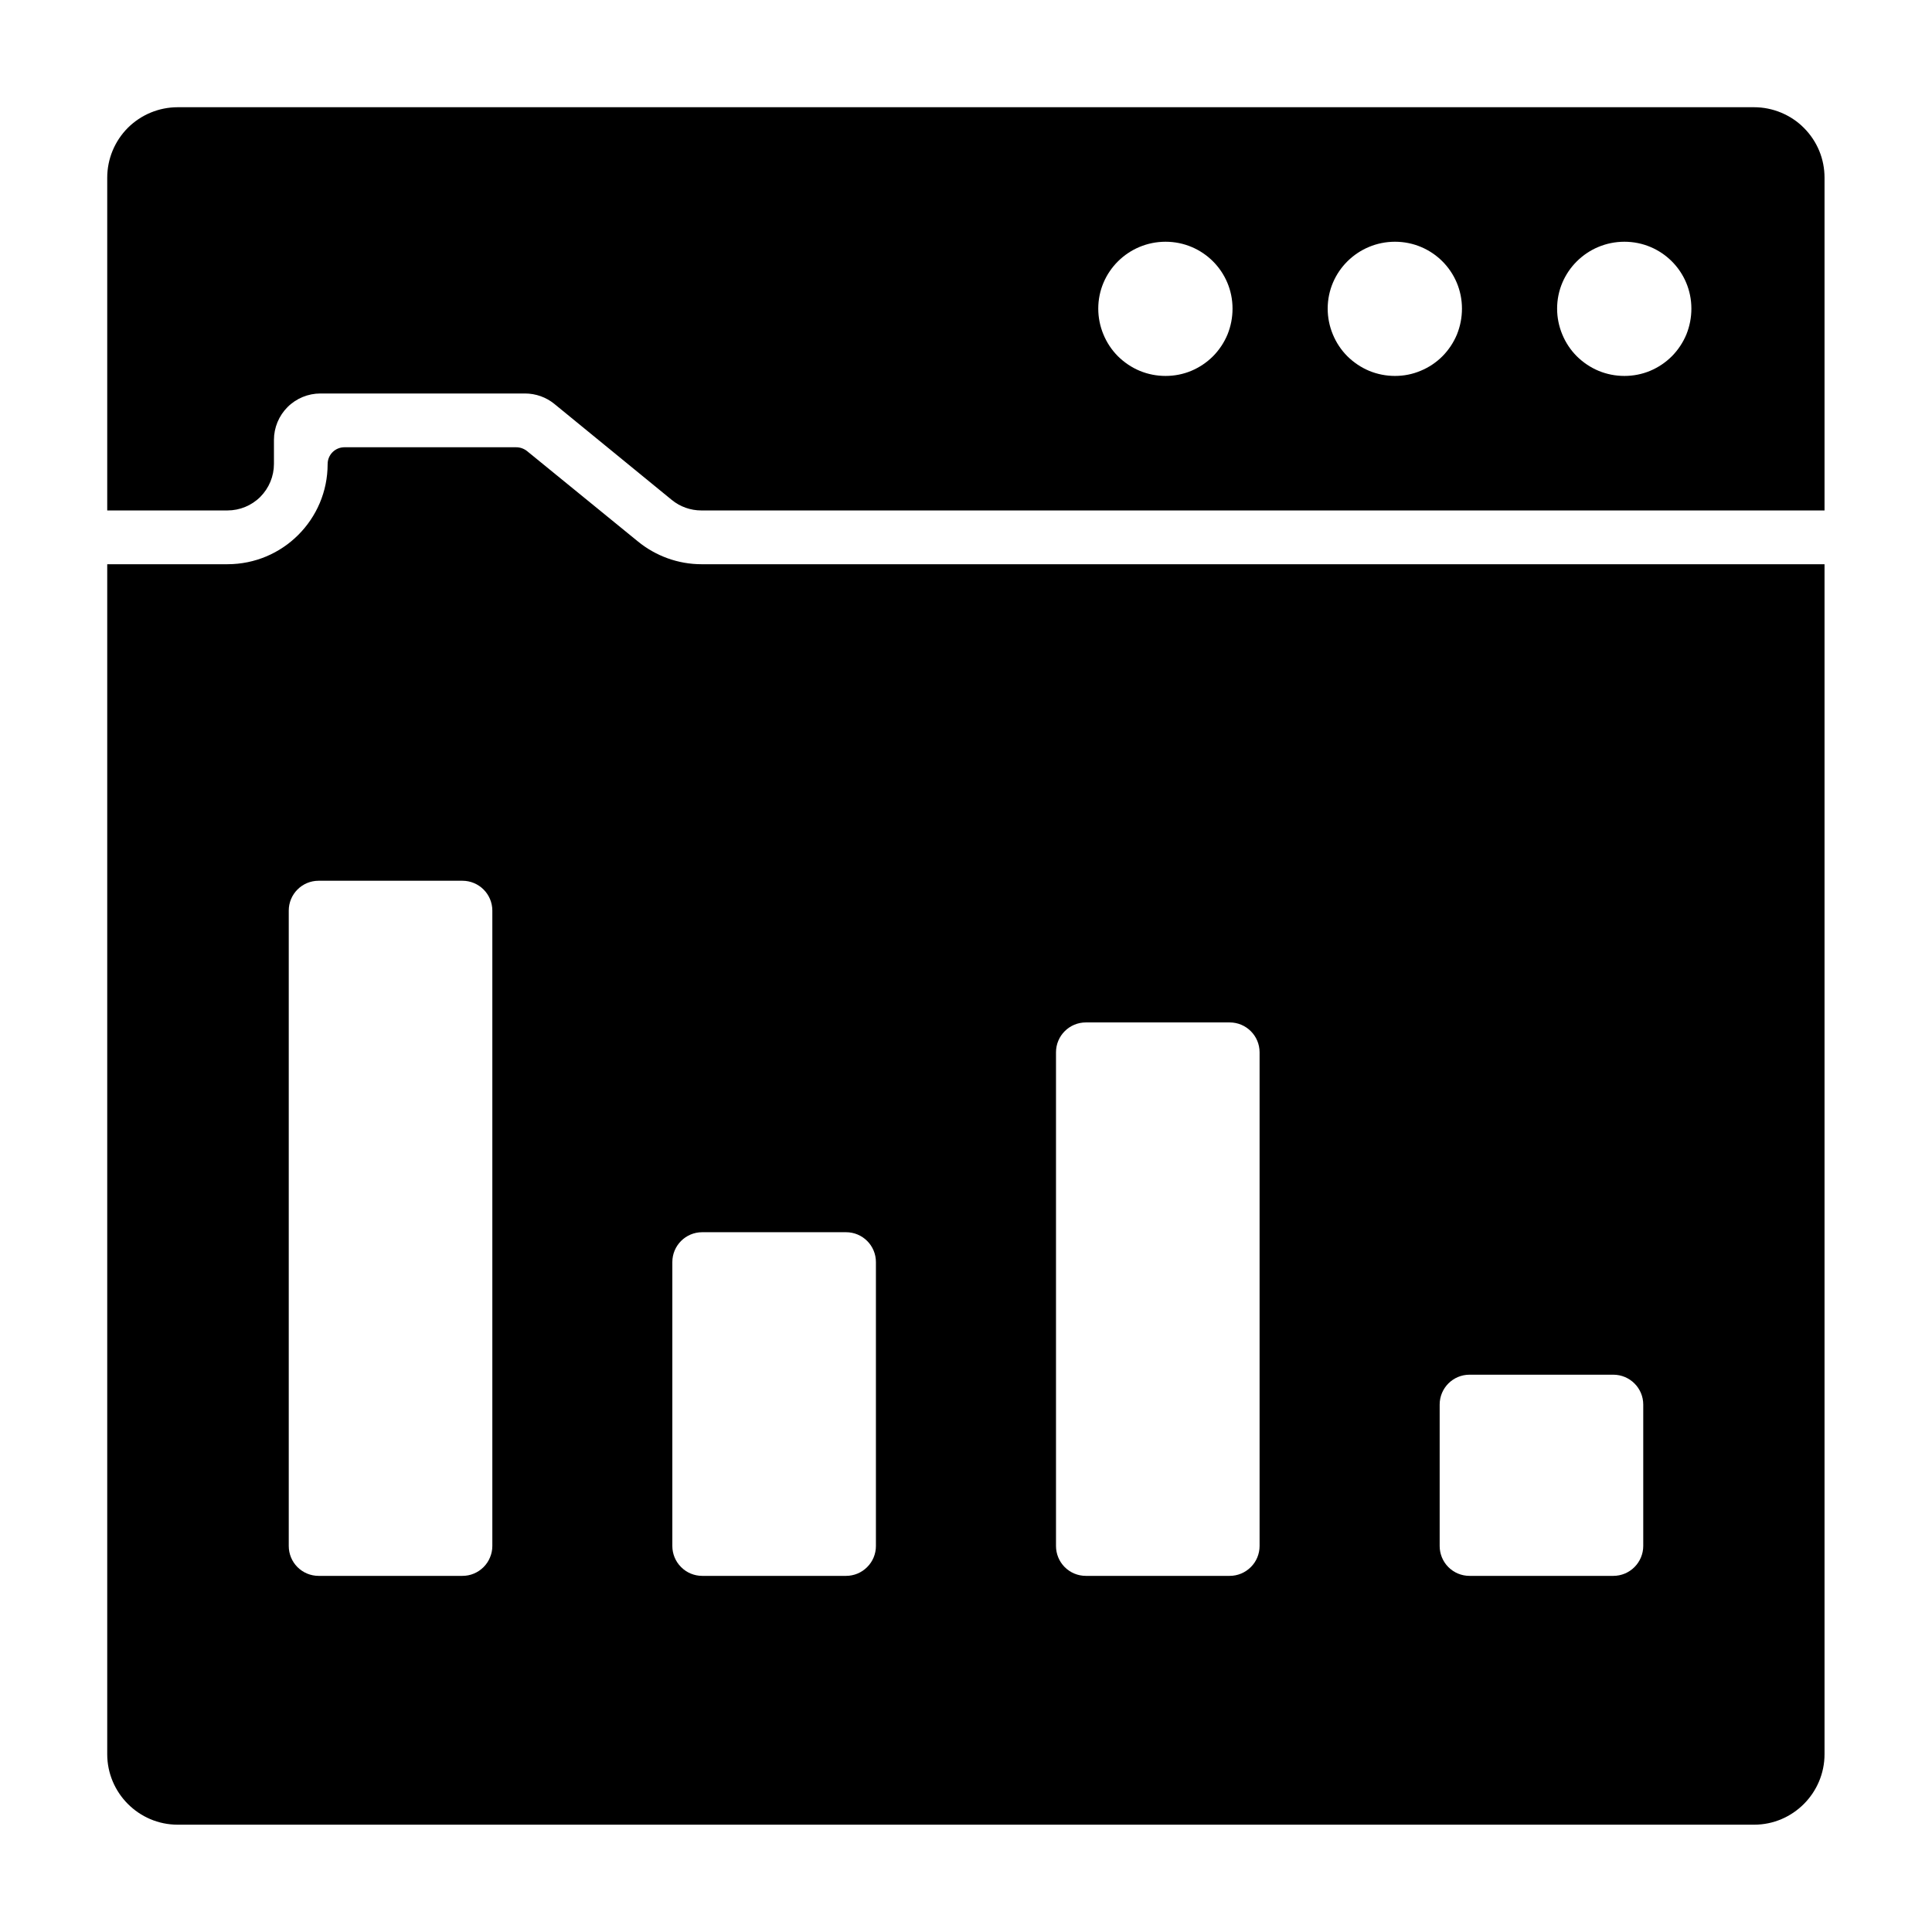 <svg width="24" height="24" viewBox="0 0 24 24" fill="none" xmlns="http://www.w3.org/2000/svg">
<path d="M21.79 1.332H2.208C1.975 1.332 1.753 1.424 1.588 1.588C1.424 1.753 1.332 1.975 1.332 2.208V6.341H2.825C2.979 6.341 3.126 6.28 3.234 6.172C3.342 6.063 3.403 5.916 3.403 5.763V5.465C3.403 5.312 3.464 5.165 3.572 5.057C3.681 4.948 3.828 4.888 3.981 4.888H6.521C6.655 4.888 6.784 4.934 6.887 5.018L8.346 6.211C8.449 6.295 8.578 6.341 8.712 6.341H22.665V2.208C22.665 2.093 22.643 1.979 22.599 1.873C22.555 1.767 22.49 1.67 22.409 1.589C22.328 1.507 22.231 1.443 22.125 1.399C22.019 1.355 21.905 1.332 21.79 1.332ZM14.479 4.67C14.369 4.67 14.261 4.649 14.159 4.607C14.058 4.565 13.966 4.503 13.888 4.426C13.81 4.348 13.749 4.256 13.707 4.154C13.665 4.053 13.643 3.944 13.643 3.834C13.643 3.374 14.019 3.003 14.479 3.003C14.939 3.003 15.311 3.374 15.311 3.834C15.311 3.944 15.29 4.052 15.249 4.154C15.207 4.255 15.146 4.347 15.069 4.425C14.991 4.503 14.9 4.564 14.798 4.607C14.697 4.649 14.589 4.67 14.479 4.67ZM17.329 4.67C17.22 4.67 17.111 4.649 17.009 4.607C16.908 4.565 16.816 4.503 16.738 4.426C16.66 4.348 16.599 4.256 16.557 4.154C16.515 4.053 16.493 3.944 16.493 3.834C16.493 3.374 16.869 3.003 17.329 3.003C17.789 3.003 18.161 3.374 18.161 3.834C18.161 3.944 18.14 4.052 18.099 4.154C18.057 4.255 17.996 4.347 17.919 4.425C17.841 4.503 17.75 4.564 17.648 4.606C17.547 4.649 17.439 4.67 17.329 4.67ZM20.179 4.67C20.069 4.67 19.961 4.649 19.859 4.607C19.758 4.565 19.666 4.503 19.588 4.426C19.51 4.348 19.449 4.256 19.407 4.154C19.365 4.053 19.343 3.944 19.343 3.834C19.343 3.374 19.719 3.003 20.179 3.003C20.639 3.003 21.011 3.374 21.011 3.834C21.011 3.944 20.99 4.052 20.949 4.154C20.907 4.255 20.846 4.347 20.769 4.425C20.691 4.503 20.6 4.564 20.498 4.607C20.397 4.649 20.289 4.67 20.179 4.67Z" fill="black"/>
<path d="M8.714 7.009C8.425 7.009 8.145 6.907 7.923 6.725L6.554 5.609C6.513 5.574 6.461 5.555 6.408 5.556H4.279C4.223 5.556 4.17 5.578 4.131 5.617C4.092 5.656 4.07 5.709 4.07 5.765C4.07 6.107 3.932 6.418 3.705 6.645C3.479 6.871 3.168 7.009 2.825 7.009H1.332V21.791C1.332 22.271 1.723 22.667 2.208 22.667H21.79C22.274 22.667 22.665 22.271 22.665 21.791V7.009H8.714ZM6.116 19.205C6.116 19.254 6.106 19.302 6.087 19.347C6.069 19.392 6.041 19.433 6.007 19.467C5.972 19.502 5.932 19.529 5.886 19.548C5.841 19.567 5.793 19.576 5.744 19.576H3.958C3.859 19.576 3.765 19.537 3.695 19.467C3.626 19.398 3.587 19.303 3.587 19.205V11.312C3.587 11.107 3.753 10.941 3.958 10.941H5.744C5.949 10.941 6.116 11.107 6.116 11.312V19.205ZM10.881 19.205C10.881 19.303 10.842 19.398 10.772 19.467C10.703 19.537 10.608 19.576 10.51 19.576H8.723C8.625 19.576 8.53 19.537 8.461 19.467C8.391 19.398 8.352 19.303 8.352 19.205V15.678C8.352 15.473 8.518 15.307 8.723 15.307H10.51C10.715 15.307 10.881 15.473 10.881 15.678V19.205ZM15.647 19.205C15.647 19.303 15.608 19.398 15.538 19.467C15.468 19.537 15.374 19.576 15.276 19.576H13.489C13.39 19.576 13.296 19.537 13.226 19.467C13.157 19.398 13.118 19.303 13.118 19.205V13.072C13.118 12.867 13.284 12.701 13.489 12.701H15.276C15.48 12.701 15.647 12.867 15.647 13.072V19.205ZM20.413 19.205C20.413 19.303 20.373 19.398 20.304 19.467C20.234 19.537 20.14 19.576 20.041 19.576H18.255C18.156 19.576 18.062 19.537 17.992 19.467C17.923 19.398 17.884 19.303 17.884 19.205V17.448C17.884 17.243 18.05 17.077 18.255 17.077H20.041C20.246 17.077 20.413 17.243 20.413 17.448V19.205Z" fill="black"/>
</svg>
